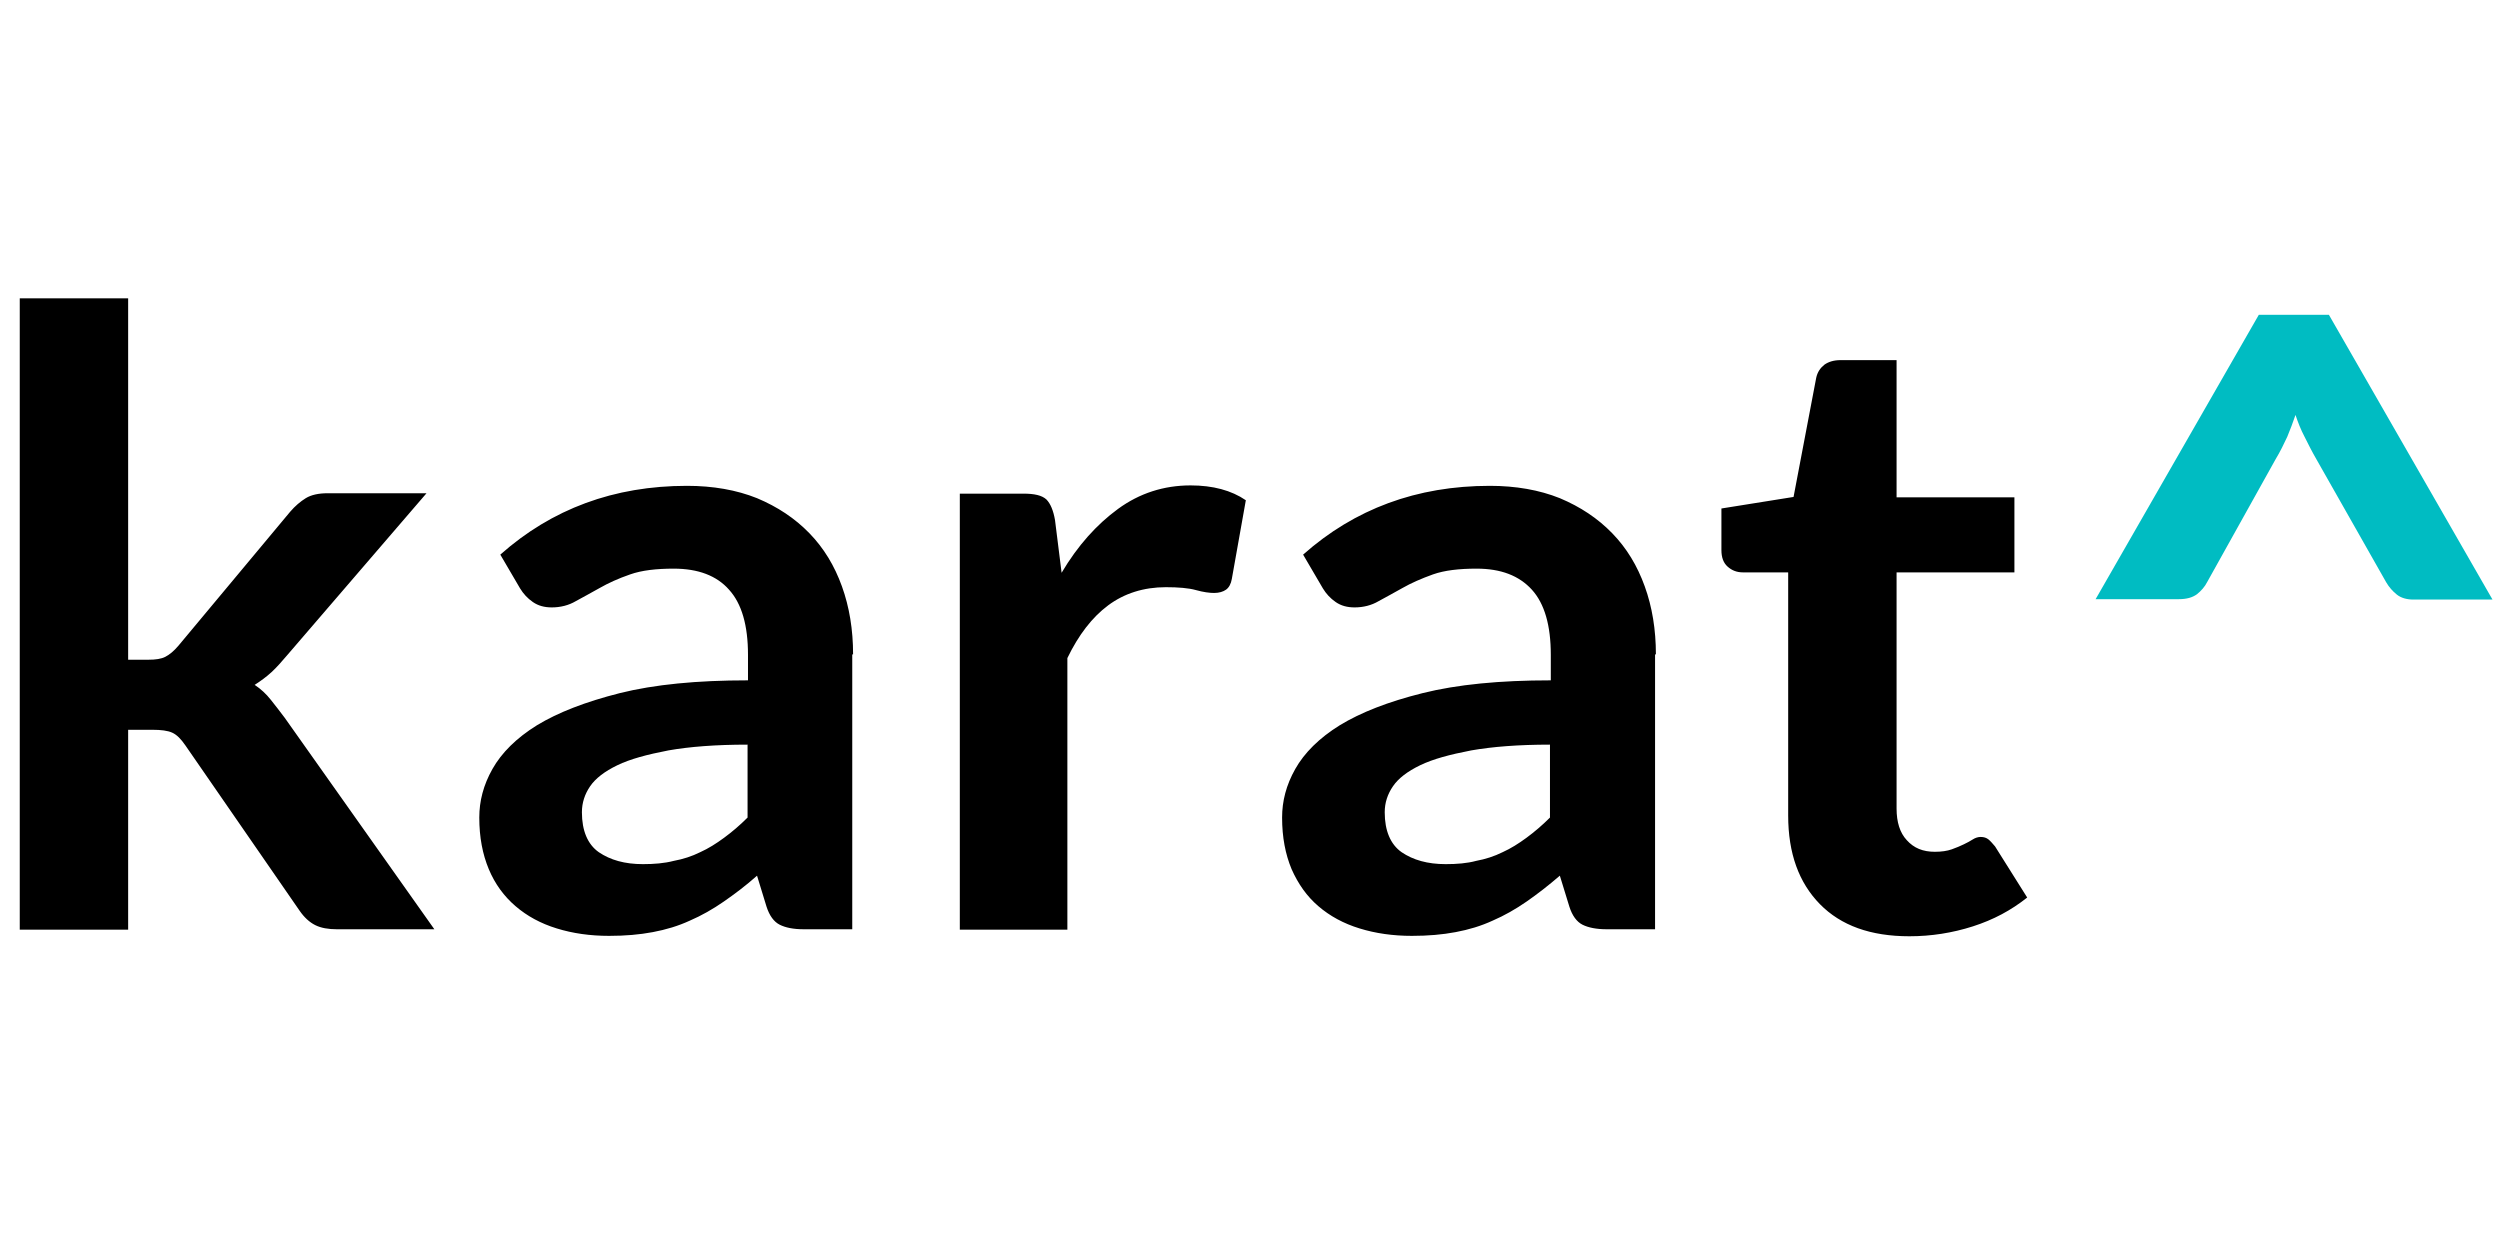 <svg width="81" height="40" viewBox="0 0 81 40" fill="none" xmlns="http://www.w3.org/2000/svg">
<path d="M80.757 19.426H78.193C77.979 19.426 77.792 19.372 77.659 19.266C77.525 19.159 77.405 19.025 77.312 18.865L75.055 14.886C74.908 14.632 74.788 14.392 74.668 14.152C74.548 13.925 74.454 13.684 74.374 13.444C74.294 13.684 74.2 13.925 74.107 14.152C74 14.379 73.88 14.632 73.733 14.873L71.516 18.852C71.436 19.012 71.316 19.145 71.183 19.252C71.036 19.359 70.849 19.413 70.595 19.413H67.898L73.186 10.199H75.456L80.757 19.426Z" fill="#00BCC2"/>
<path d="M4.152 9.665V21.375H4.806C5.047 21.375 5.22 21.349 5.354 21.282C5.487 21.215 5.634 21.095 5.781 20.921L9.4 16.582C9.56 16.395 9.734 16.248 9.907 16.141C10.081 16.034 10.321 15.981 10.615 15.981H13.819L9.293 21.242C9.133 21.429 8.972 21.616 8.799 21.776C8.625 21.936 8.438 22.07 8.251 22.19C8.452 22.323 8.625 22.484 8.772 22.671C8.919 22.858 9.079 23.058 9.226 23.258L14.073 30.108H10.909C10.642 30.108 10.401 30.068 10.214 29.974C10.027 29.881 9.854 29.721 9.707 29.507L6.008 24.153C5.861 23.939 5.728 23.806 5.581 23.739C5.434 23.672 5.22 23.645 4.94 23.645H4.152V30.121H0.64V9.665H4.152ZM20.83 27.998C20.242 27.998 19.775 27.865 19.401 27.611C19.04 27.357 18.854 26.917 18.854 26.316C18.854 26.009 18.947 25.728 19.12 25.475C19.294 25.221 19.588 24.994 20.002 24.794C20.416 24.593 20.963 24.447 21.658 24.313C22.338 24.193 23.193 24.126 24.221 24.126V26.489C23.968 26.743 23.714 26.957 23.46 27.144C23.206 27.331 22.953 27.491 22.686 27.611C22.419 27.745 22.125 27.838 21.831 27.892C21.524 27.972 21.19 27.998 20.83 27.998ZM27.64 21.202C27.64 20.401 27.519 19.666 27.279 18.999C27.039 18.331 26.692 17.757 26.224 17.276C25.757 16.795 25.196 16.422 24.528 16.141C23.861 15.874 23.1 15.741 22.258 15.741C19.895 15.741 17.879 16.488 16.21 17.97L16.851 19.065C16.957 19.239 17.091 19.386 17.265 19.506C17.438 19.626 17.638 19.68 17.879 19.68C18.159 19.68 18.426 19.613 18.653 19.479C18.893 19.346 19.147 19.212 19.428 19.052C19.708 18.892 20.029 18.745 20.416 18.611C20.79 18.478 21.27 18.424 21.831 18.424C22.619 18.424 23.22 18.651 23.62 19.105C24.034 19.559 24.235 20.267 24.235 21.215V22.043C22.579 22.043 21.204 22.177 20.082 22.457C18.974 22.737 18.079 23.084 17.398 23.498C16.73 23.912 16.25 24.393 15.956 24.914C15.662 25.435 15.529 25.955 15.529 26.489C15.529 27.13 15.636 27.678 15.836 28.159C16.036 28.639 16.33 29.04 16.704 29.36C17.078 29.681 17.518 29.921 18.039 30.081C18.56 30.242 19.12 30.322 19.735 30.322C20.256 30.322 20.723 30.282 21.15 30.201C21.577 30.121 21.978 30.001 22.352 29.828C22.726 29.667 23.1 29.454 23.447 29.213C23.794 28.973 24.168 28.693 24.528 28.372L24.835 29.374C24.929 29.667 25.076 29.868 25.263 29.961C25.45 30.055 25.703 30.108 26.037 30.108H27.613V21.202H27.64ZM34.583 30.121V21.322C34.944 20.574 35.384 20 35.905 19.613C36.426 19.226 37.053 19.025 37.774 19.025C38.175 19.025 38.509 19.052 38.749 19.119C38.989 19.186 39.19 19.212 39.337 19.212C39.497 19.212 39.63 19.172 39.724 19.105C39.817 19.039 39.884 18.919 39.911 18.758L40.365 16.208C39.897 15.887 39.297 15.727 38.575 15.727C37.708 15.727 36.92 15.981 36.225 16.488C35.531 16.996 34.917 17.677 34.396 18.558L34.182 16.849C34.129 16.542 34.035 16.315 33.902 16.181C33.755 16.048 33.515 15.994 33.154 15.994H31.098V30.121H34.583ZM46.841 27.998C46.253 27.998 45.786 27.865 45.412 27.611C45.051 27.357 44.865 26.917 44.865 26.316C44.865 26.009 44.958 25.728 45.132 25.475C45.305 25.221 45.599 24.994 46.013 24.794C46.427 24.593 46.974 24.447 47.669 24.313C48.35 24.193 49.204 24.126 50.219 24.126V26.489C49.965 26.743 49.712 26.957 49.458 27.144C49.204 27.331 48.95 27.491 48.684 27.611C48.416 27.745 48.123 27.838 47.829 27.892C47.535 27.972 47.201 27.998 46.841 27.998ZM53.651 21.202C53.651 20.401 53.531 19.666 53.29 18.999C53.05 18.331 52.703 17.757 52.235 17.276C51.768 16.795 51.207 16.422 50.539 16.141C49.872 15.874 49.111 15.741 48.27 15.741C45.906 15.741 43.89 16.488 42.221 17.97L42.862 19.065C42.968 19.239 43.102 19.386 43.276 19.506C43.449 19.626 43.65 19.68 43.89 19.68C44.17 19.68 44.437 19.613 44.664 19.479C44.905 19.346 45.158 19.212 45.439 19.052C45.719 18.892 46.053 18.745 46.427 18.611C46.801 18.478 47.281 18.424 47.842 18.424C48.63 18.424 49.218 18.651 49.632 19.105C50.045 19.559 50.246 20.267 50.246 21.215V22.043C48.59 22.043 47.215 22.177 46.093 22.457C44.971 22.737 44.09 23.084 43.409 23.498C42.742 23.912 42.261 24.393 41.967 24.914C41.673 25.435 41.54 25.955 41.54 26.489C41.54 27.13 41.647 27.678 41.847 28.159C42.06 28.639 42.341 29.04 42.715 29.36C43.089 29.681 43.529 29.921 44.05 30.081C44.571 30.242 45.132 30.322 45.746 30.322C46.267 30.322 46.734 30.282 47.161 30.201C47.589 30.121 47.989 30.001 48.363 29.828C48.737 29.667 49.111 29.454 49.458 29.213C49.805 28.973 50.166 28.693 50.539 28.372L50.847 29.374C50.94 29.667 51.087 29.868 51.274 29.961C51.461 30.055 51.728 30.108 52.048 30.108H53.624V21.202H53.651ZM61.863 30.335C62.57 30.335 63.251 30.228 63.919 30.015C64.587 29.801 65.161 29.494 65.681 29.08L64.64 27.424C64.56 27.331 64.493 27.251 64.426 27.197C64.359 27.144 64.279 27.117 64.173 27.117C64.093 27.117 63.999 27.144 63.919 27.197C63.839 27.251 63.732 27.304 63.625 27.357C63.518 27.411 63.385 27.464 63.238 27.518C63.091 27.571 62.904 27.598 62.69 27.598C62.303 27.598 62.01 27.478 61.782 27.224C61.556 26.983 61.449 26.636 61.449 26.196V18.545H65.267V16.114H61.449V11.668H59.633C59.419 11.668 59.245 11.721 59.112 11.815C58.978 11.922 58.885 12.055 58.845 12.242L58.111 16.101L55.774 16.475V17.823C55.774 18.064 55.84 18.238 55.974 18.358C56.108 18.478 56.268 18.545 56.468 18.545H57.937V26.423C57.937 27.651 58.284 28.599 58.965 29.294C59.646 29.988 60.607 30.335 61.863 30.335Z" fill="black"/>
</svg>
